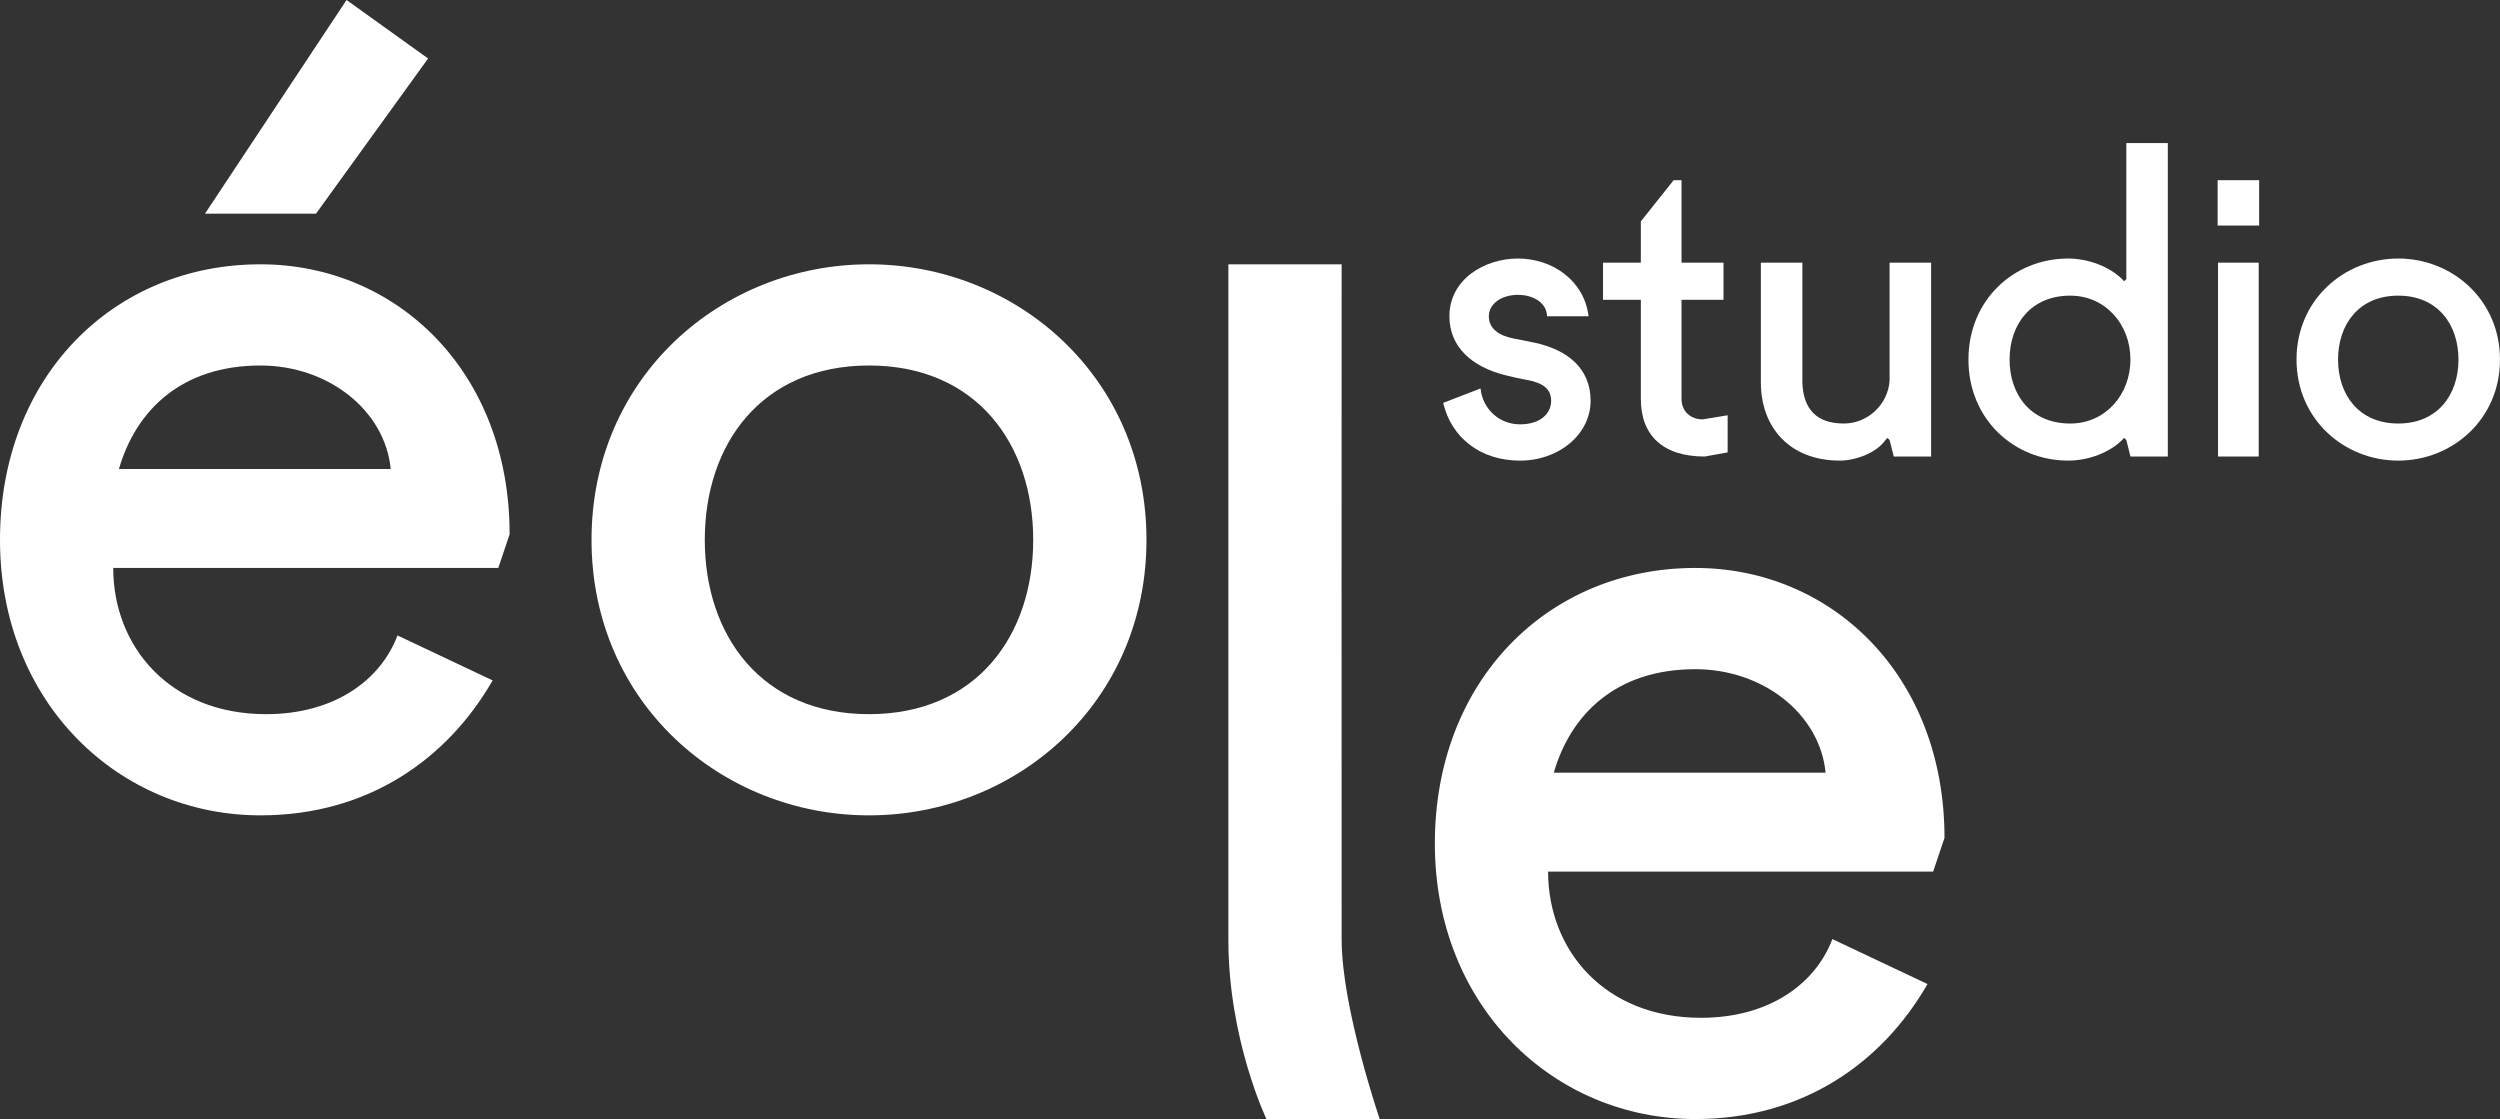 <svg enable-background="new 0 0 105 47" height="47" viewBox="0 0 105 47" width="105" xmlns="http://www.w3.org/2000/svg"><rect x="0" y="0" width="105" height="47" fill="#333333" stroke="none"/><g fill="#fff"><path d="m60.613 16.921 1.57-.606c.087.866.785 1.507 1.657 1.507.871 0 1.308-.467 1.308-.987 0-.503-.349-.763-1.047-.884-.296-.051-.593-.122-.871-.191-1.396-.346-2.355-1.178-2.355-2.477 0-1.557 1.481-2.425 2.878-2.425 1.481 0 2.791.954 2.966 2.425h-1.745c0-.52-.522-.899-1.221-.899s-1.222.379-1.222.899.42.815 1.048.936l.872.173c1.359.295 2.354 1.058 2.354 2.443s-1.307 2.511-2.964 2.511-2.879-.952-3.228-2.425"/><path d="m67.327 11.032h1.588v-1.733l1.378-1.731h.331v3.464h1.763v1.559h-1.763v4.158c0 .52.366.865.891.865l1.046-.173v1.559l-.96.174c-1.743 0-2.686-.868-2.686-2.425v-4.158h-1.588z"/><path d="m81.107 19.173h-1.569l-.175-.693-.088-.087-.088.087c-.349.519-1.22.865-1.919.865-2.092 0-3.312-1.385-3.312-3.29v-5.024h1.743v5.024c.035 1.108.575 1.733 1.745 1.733 1.011 0 1.865-.815 1.919-1.819v-4.938h1.744z"/><path d="m86.949 12.417c-1.658 0-2.547 1.213-2.547 2.684 0 1.473.889 2.687 2.547 2.687 1.482 0 2.529-1.214 2.529-2.687.001-1.471-1.046-2.684-2.529-2.684m4.099 6.756h-1.569l-.173-.693-.09-.087-.087.087c-.522.519-1.394.865-2.268.865-2.268 0-4.186-1.731-4.186-4.244 0-2.51 1.918-4.243 4.186-4.243.854 0 1.745.347 2.268.867l.087.086.09-.086v-5.717h1.742z"/><path d="m93.157 11.032h1.709v8.142h-1.709zm-.017-3.464h1.744v1.905h-1.744z"/><path d="m100.727 17.788c1.657 0 2.529-1.213 2.529-2.686 0-1.472-.872-2.685-2.529-2.685s-2.529 1.213-2.529 2.685c-.001 1.473.871 2.686 2.529 2.686m0-6.93c2.268 0 4.272 1.733 4.272 4.244 0 2.512-2.005 4.244-4.272 4.244s-4.273-1.732-4.273-4.244c-.001-2.511 2.005-4.244 4.273-4.244"/><path d="m20.929 23.854.475-1.417c0-6.849-4.756-11.336-10.464-11.336-6.184 0-10.94 4.724-10.94 11.572 0 6.85 4.994 11.572 10.94 11.572 4.519 0 7.849-2.362 9.751-5.667l-3.996-1.89c-.713 1.89-2.663 3.307-5.517 3.307-4.043 0-6.422-2.835-6.422-6.141zm-9.989-8.503c2.854 0 5.232 1.89 5.47 4.347h-11.416c.714-2.457 2.617-4.347 5.946-4.347m3.615-15.351-5.946 8.975h4.662l4.709-6.518z"/><path d="m24.844 22.673c0 6.848 5.471 11.572 11.654 11.572 6.184 0 11.654-4.724 11.654-11.572s-5.47-11.572-11.654-11.572c-6.183.001-11.654 4.724-11.654 11.572m4.757 0c0-4.015 2.378-7.322 6.897-7.322s6.897 3.307 6.897 7.322-2.378 7.322-6.897 7.322-6.897-3.307-6.897-7.322"/><path d="m81.192 36.607.477-1.416c0-6.851-4.758-11.337-10.465-11.337-6.184 0-10.94 4.724-10.94 11.572 0 6.852 4.995 11.574 10.94 11.574 4.519 0 7.849-2.362 9.751-5.67l-3.995-1.888c-.715 1.888-2.663 3.306-5.518 3.306-4.044 0-6.422-2.833-6.422-6.141zm-9.988-8.501c2.854 0 5.231 1.889 5.471 4.345h-11.416c.714-2.456 2.617-4.345 5.945-4.345"/><path d="m56.349 11.102h-4.757v28.377c0 4.185 1.599 7.522 1.599 7.522h4.757s-1.592-4.658-1.599-7.522c-.008-2.867 0-28.377 0-28.377"/></g></svg>
